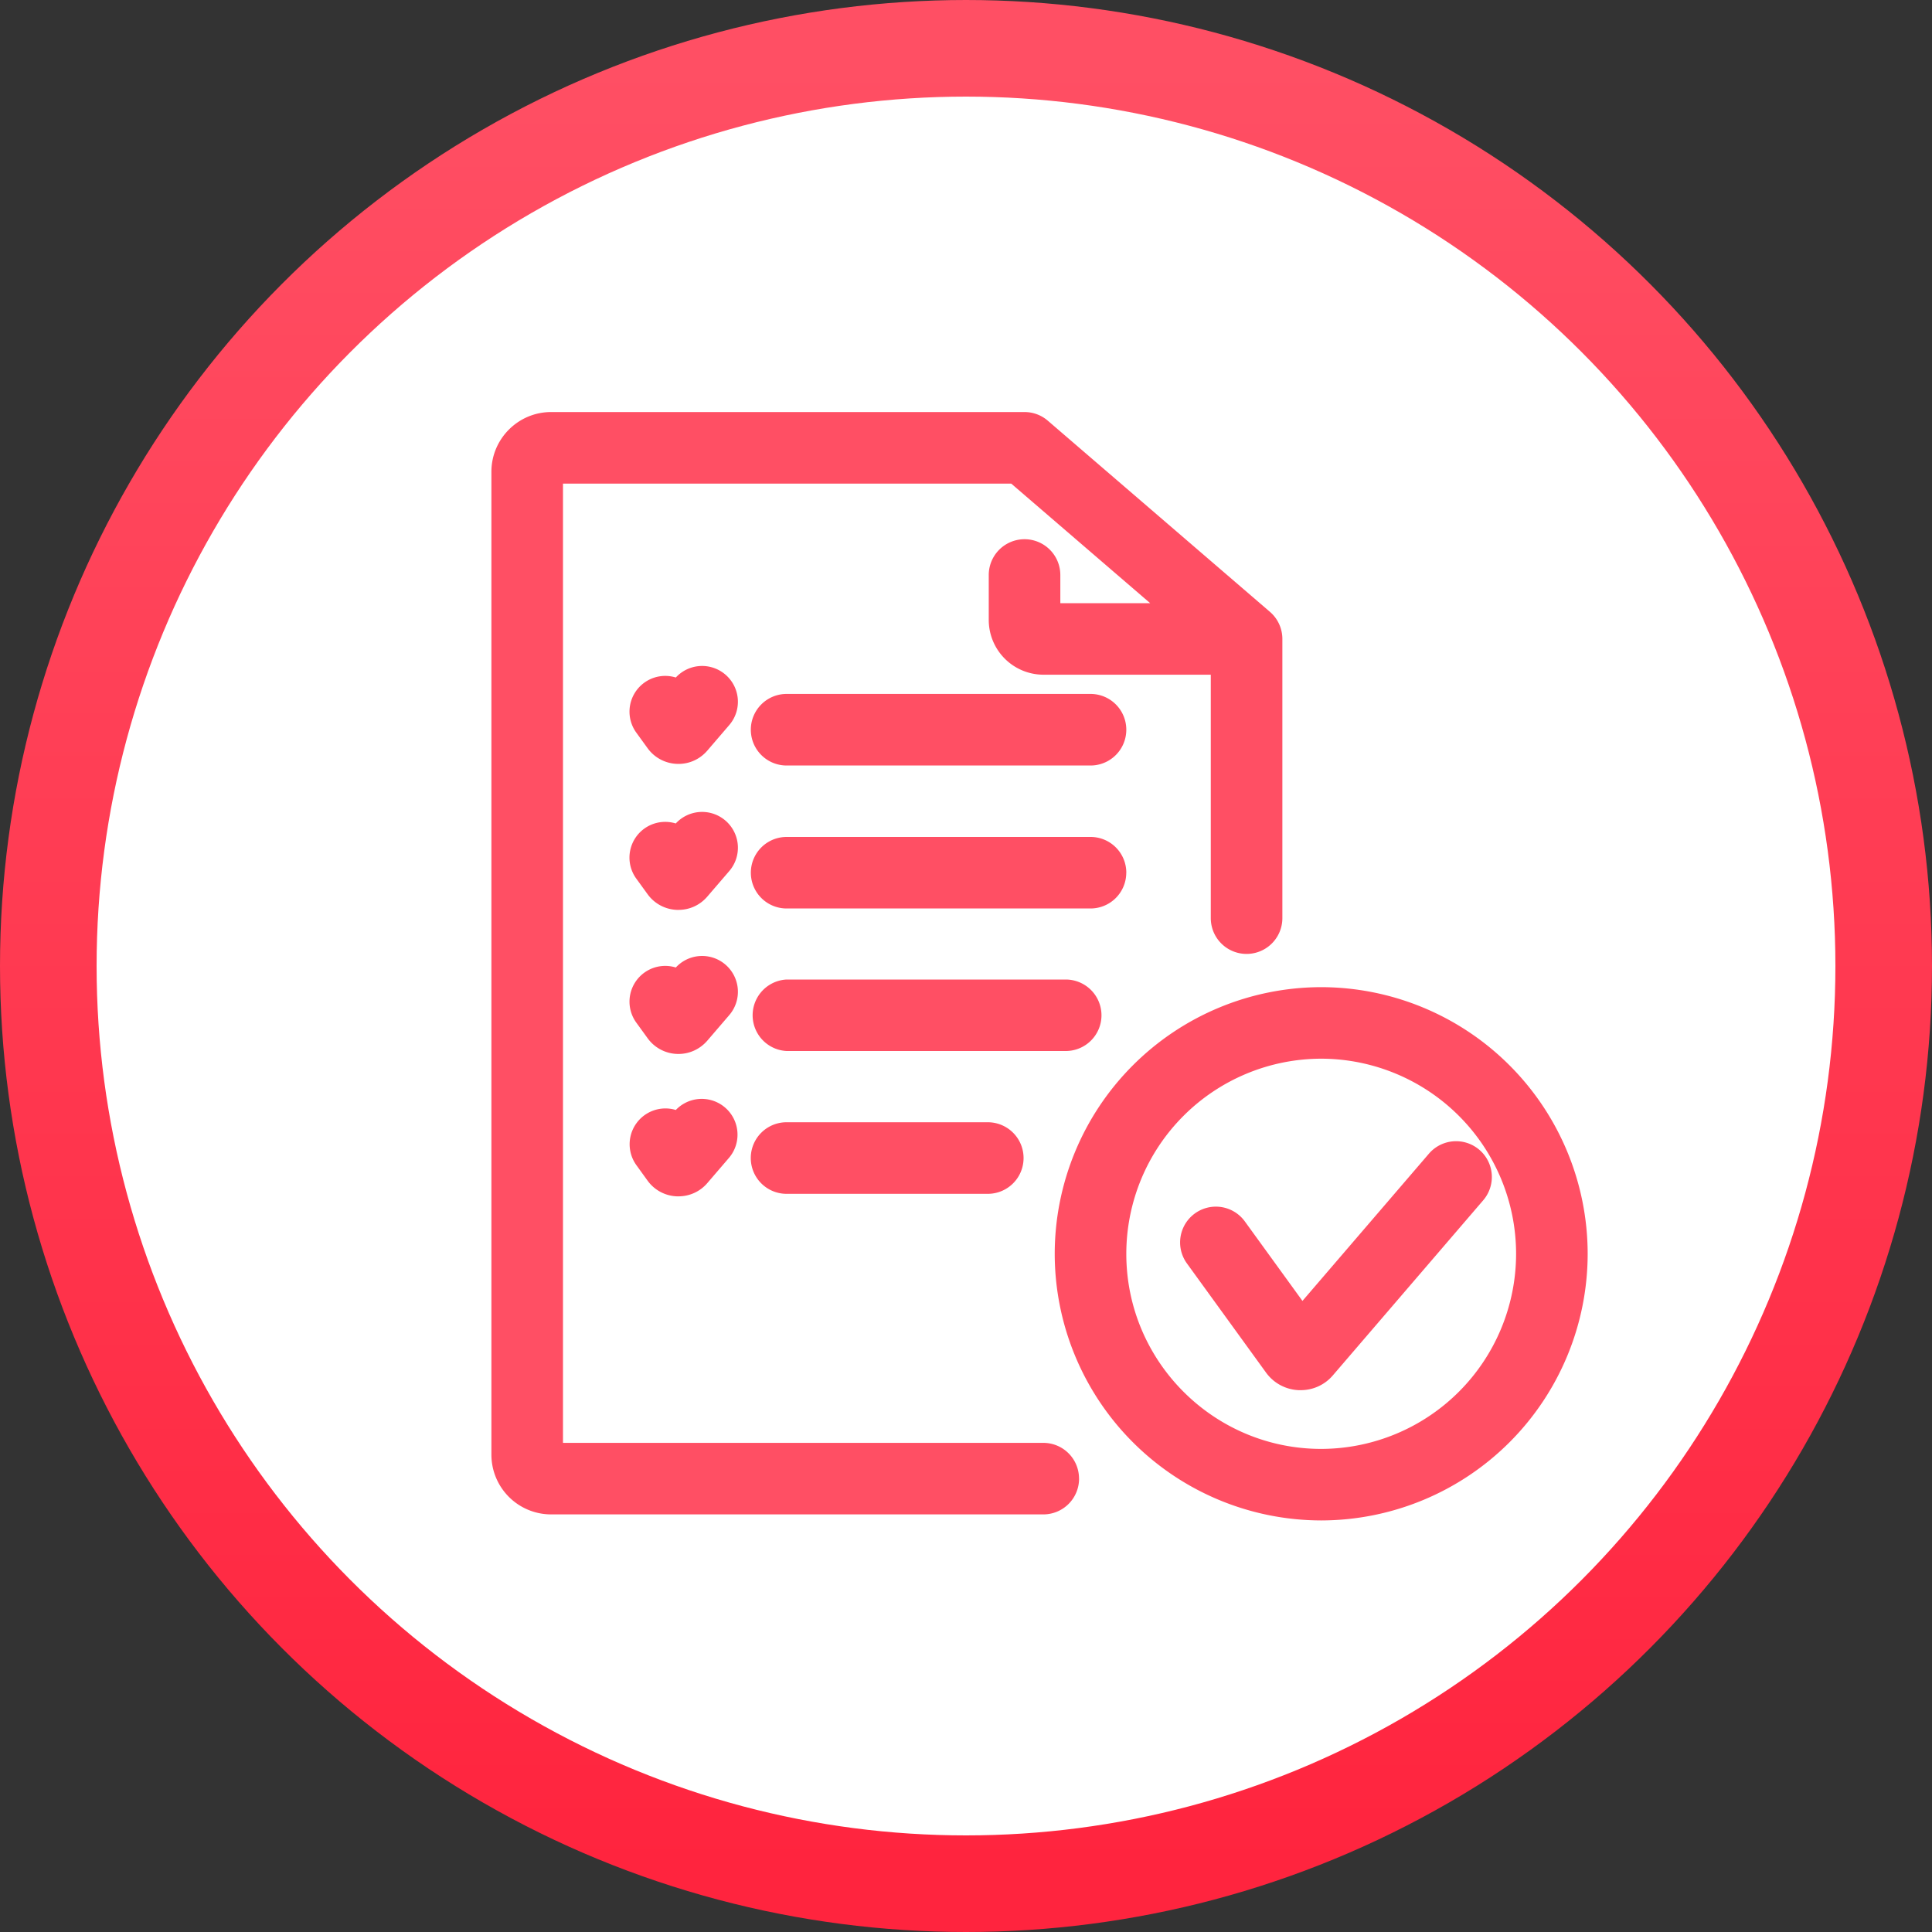 <svg width="40" height="40" viewBox="0 0 40 40" xmlns="http://www.w3.org/2000/svg">
    <rect x="0" y="0" width="40" height="40" fill="#333333" stroke="none"/>
    <defs>
        <linearGradient x1="50%" y1="0%" x2="50%" y2="100%" id="f0k7mk76ua">
            <stop stop-color="#FF4F64" offset="0%"/>
            <stop stop-color="#FF243E" offset="100%"/>
        </linearGradient>
    </defs>
    <g fill="none" fill-rule="evenodd">
        <circle stroke="url(#f0k7mk76ua)" stroke-width="2" fill="#FFF" cx="20" cy="20" r="19"/>
        <path d="M7 34h28V6H7z"/>
        <path d="M13.992 22.981a.741.741 0 0 0-.815 1.144l.231.32a.784.784 0 0 0 .607.324h.032c.23 0 .447-.099.597-.274l.455-.53a.741.741 0 0 0-1.107-.984zm1.027-3.01a.74.74 0 0 0-1.027.06.74.74 0 0 0-.816 1.144l.232.32a.784.784 0 0 0 .639.326c.23 0 .445-.1.597-.275l.455-.53a.741.741 0 0 0-.08-1.045zm0-2.982a.741.741 0 0 0-1.028.06.74.74 0 0 0-.815 1.145l.232.32a.784.784 0 0 0 .606.324h.033c.23 0 .445-.098.597-.275l.455-.529a.741.741 0 0 0-.08-1.045zm0-3.022a.74.74 0 0 0-1.027.06.74.74 0 0 0-.816 1.144l.232.32a.784.784 0 0 0 .606.324l.033.001c.23 0 .445-.099.597-.275l.455-.53a.74.74 0 0 0-.08-1.044zm15.61 9.839a.741.741 0 0 0-1.045.08l-2.618 3.048-1.193-1.646a.74.74 0 0 0-1.199.87l1.638 2.26a.88.88 0 0 0 .68.364h.036c.258 0 .5-.11.668-.307l3.113-3.625a.741.741 0 0 0-.08-1.044zm.76 2.153a4.042 4.042 0 0 0-4.035-4.04 4.042 4.042 0 0 0-4.035 4.04c0 2.227 1.81 4.039 4.035 4.039a4.042 4.042 0 0 0 4.035-4.04zm1.482 0a5.525 5.525 0 0 1-5.517 5.52 5.525 5.525 0 0 1-5.517-5.52 5.525 5.525 0 0 1 5.517-5.521 5.525 5.525 0 0 1 5.517 5.52zm-9.552-7.89a.74.74 0 0 0-.741-.741h-6.292a.74.74 0 0 0 0 1.481h6.292a.74.74 0 0 0 .74-.74zm-.514 2.951a.741.741 0 0 0-.74-.74h-5.78a.741.741 0 0 0 0 1.48h5.78a.74.74 0 0 0 .74-.74zm-6.52 2.215a.741.741 0 0 0 0 1.482h4.166a.74.74 0 0 0 0-1.482h-4.165zm6.293-8.868h-6.292a.74.74 0 0 0 0 1.482h6.292a.74.74 0 0 0 0-1.482zm-.237 16.247a.74.74 0 0 1-.741.74H11.41a1.237 1.237 0 0 1-1.236-1.236V9.768c0-.682.555-1.237 1.236-1.237h9.802c.178 0 .349.064.483.18l4.597 3.956a.74.74 0 0 1 .258.562v5.78a.74.74 0 0 1-1.482 0v-5.04h-3.464a1.134 1.134 0 0 1-1.133-1.133v-.931a.74.74 0 0 1 1.482 0v.583h1.86l-2.876-2.475h-9.281v19.86H21.6c.41 0 .74.331.74.74z" fill="#FF4F64"/>
    </g>
</svg>

